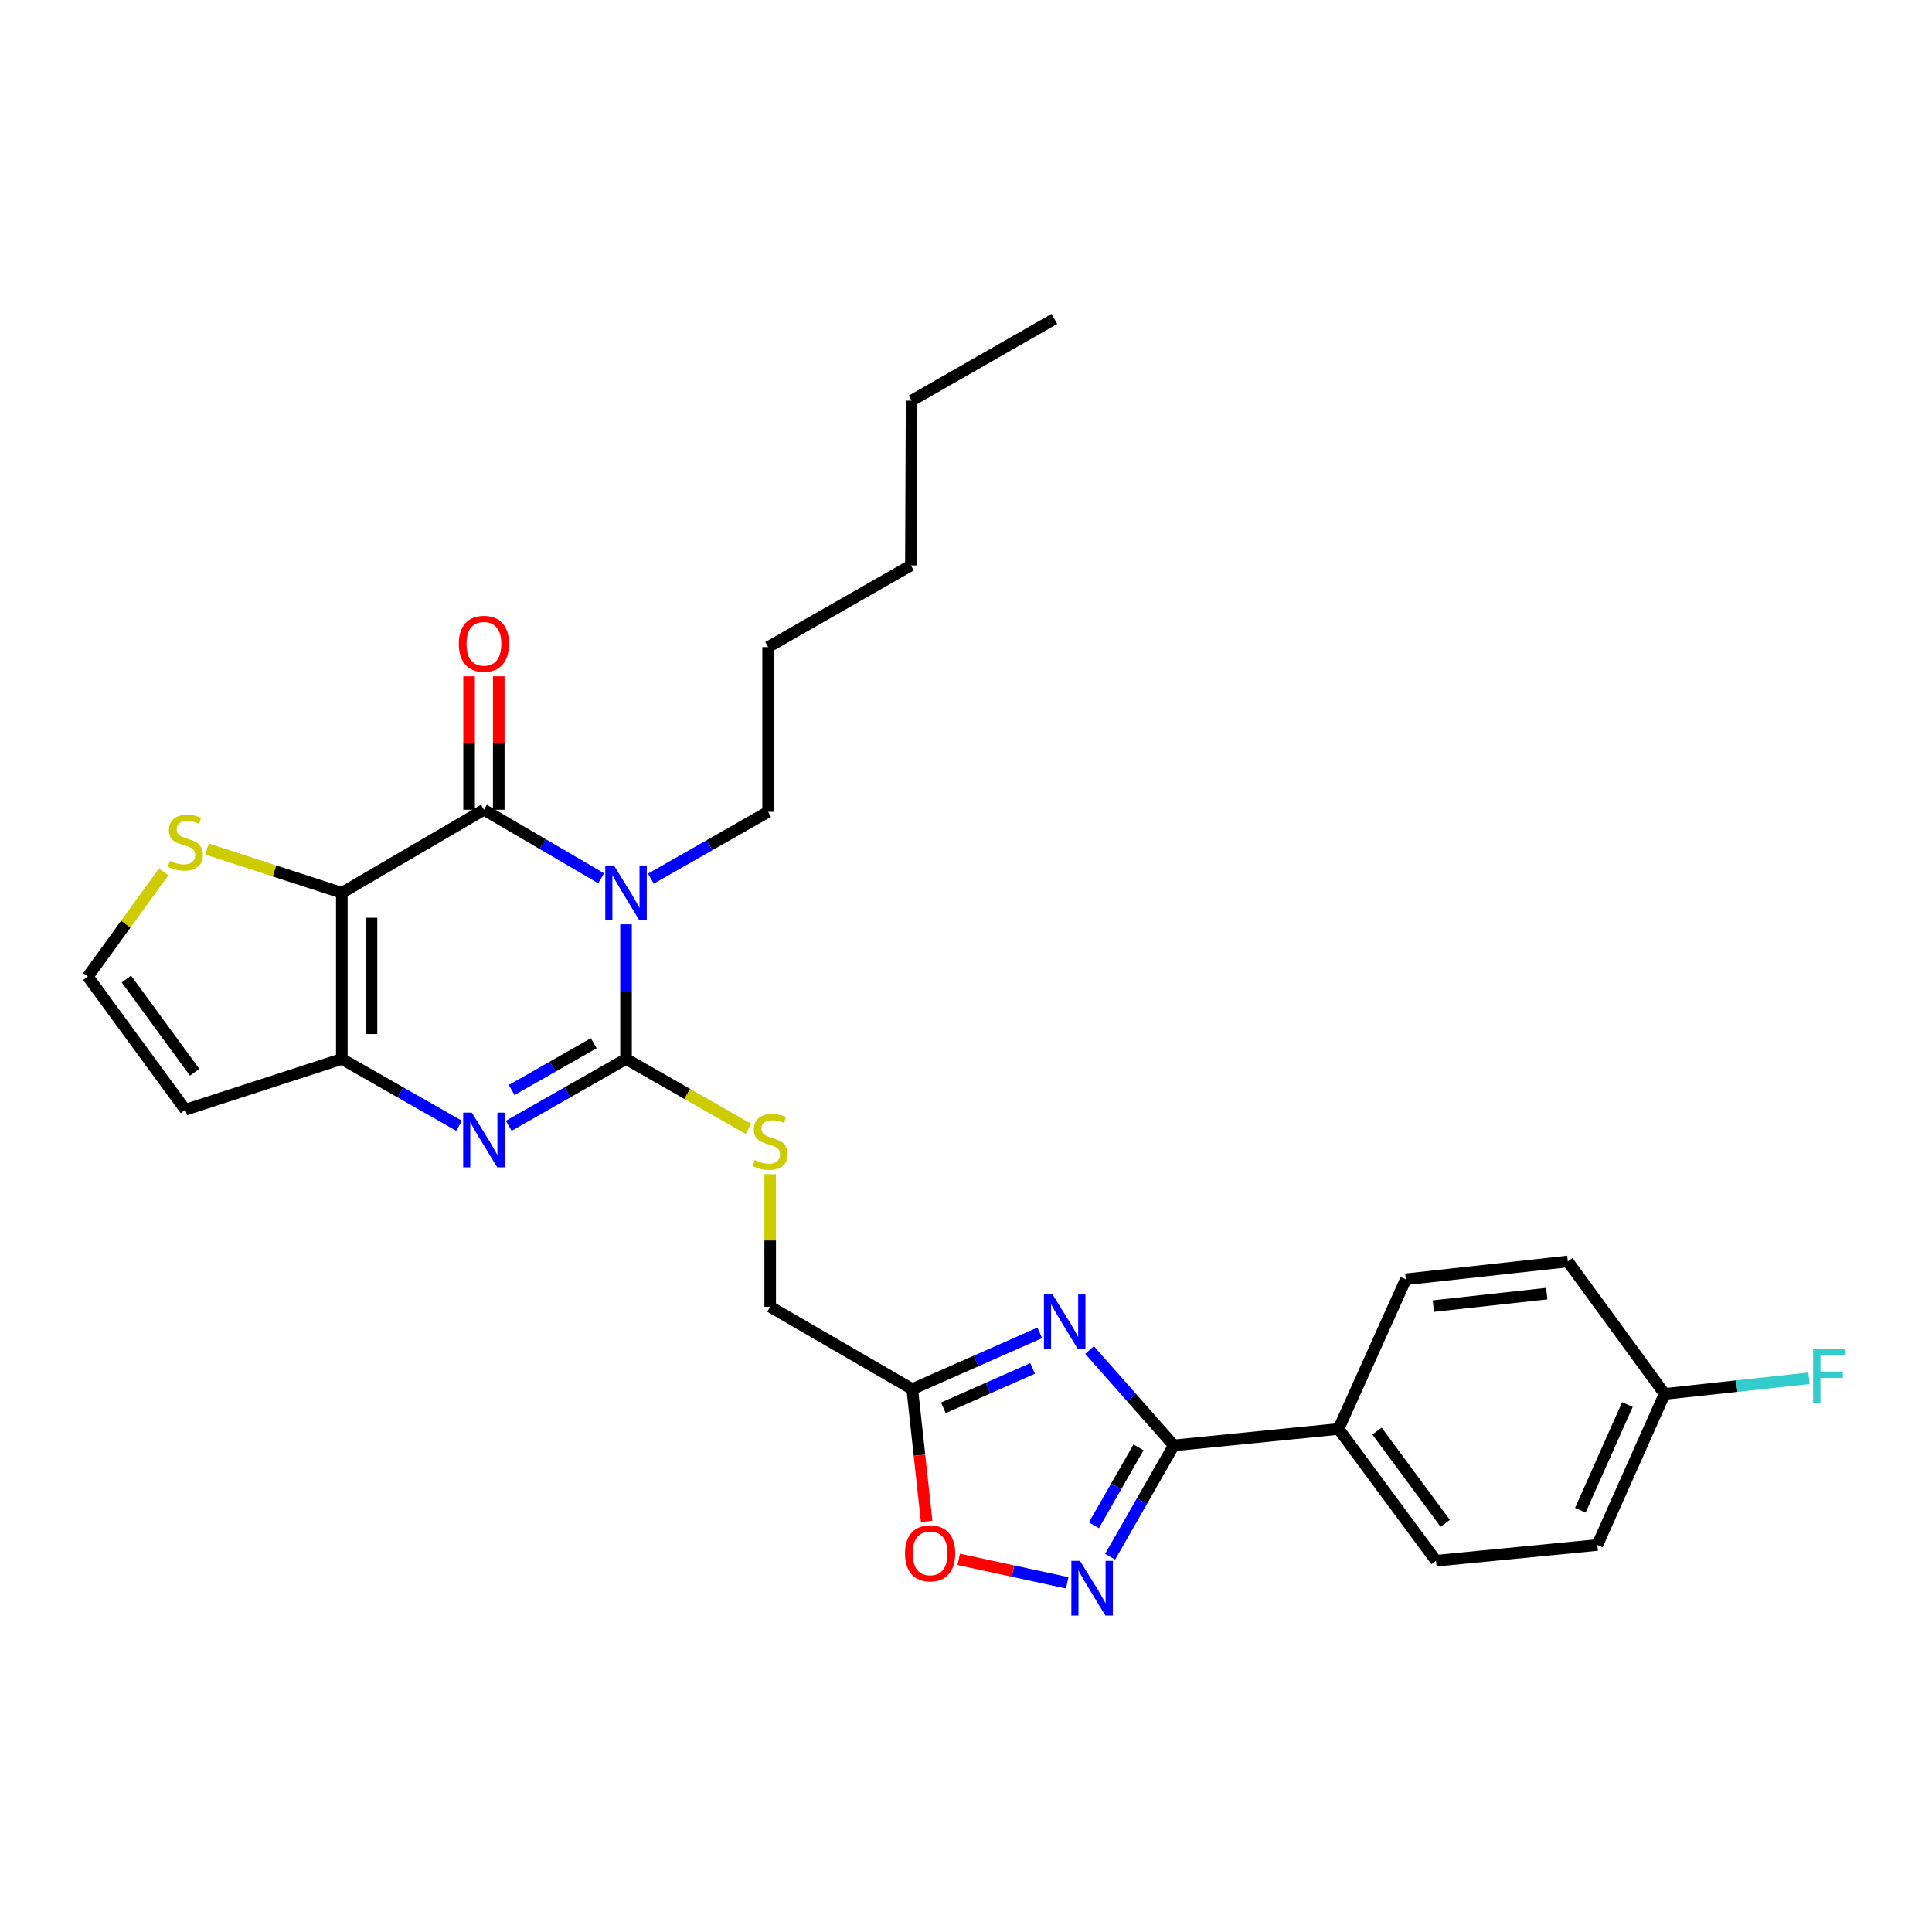 <?xml version='1.0' encoding='iso-8859-1'?>
<svg version='1.1' baseProfile='full'
              xmlns='http://www.w3.org/2000/svg'
                      xmlns:rdkit='http://www.rdkit.org/xml'
                      xmlns:xlink='http://www.w3.org/1999/xlink'
                  xml:space='preserve'
width='1000px' height='1000px' viewBox='0 0 1000 1000'>
<!-- END OF HEADER -->
<rect style='opacity:1.0;fill:#FFFFFF;stroke:none' width='1000' height='1000' x='0' y='0'> </rect>
<path class='bond-1' d='M 324.03,478.434 L 324.03,513.272' style='fill:none;fill-rule:evenodd;stroke:#0000FF;stroke-width:6px;stroke-linecap:butt;stroke-linejoin:miter;stroke-opacity:1' />
<path class='bond-1' d='M 324.03,513.272 L 324.03,548.111' style='fill:none;fill-rule:evenodd;stroke:#000000;stroke-width:6px;stroke-linecap:butt;stroke-linejoin:miter;stroke-opacity:1' />
<path class='bond-2' d='M 311.16,454.6 L 280.82,436.864' style='fill:none;fill-rule:evenodd;stroke:#0000FF;stroke-width:6px;stroke-linecap:butt;stroke-linejoin:miter;stroke-opacity:1' />
<path class='bond-2' d='M 280.82,436.864 L 250.479,419.127' style='fill:none;fill-rule:evenodd;stroke:#000000;stroke-width:6px;stroke-linecap:butt;stroke-linejoin:miter;stroke-opacity:1' />
<path class='bond-17' d='M 336.886,454.795 L 367.233,437.494' style='fill:none;fill-rule:evenodd;stroke:#0000FF;stroke-width:6px;stroke-linecap:butt;stroke-linejoin:miter;stroke-opacity:1' />
<path class='bond-17' d='M 367.233,437.494 L 397.58,420.193' style='fill:none;fill-rule:evenodd;stroke:#000000;stroke-width:6px;stroke-linecap:butt;stroke-linejoin:miter;stroke-opacity:1' />
<path class='bond-0' d='M 176.929,462.124 L 250.479,419.127' style='fill:none;fill-rule:evenodd;stroke:#000000;stroke-width:6px;stroke-linecap:butt;stroke-linejoin:miter;stroke-opacity:1' />
<path class='bond-4' d='M 176.929,462.124 L 176.929,548.111' style='fill:none;fill-rule:evenodd;stroke:#000000;stroke-width:6px;stroke-linecap:butt;stroke-linejoin:miter;stroke-opacity:1' />
<path class='bond-4' d='M 192.282,475.022 L 192.282,535.213' style='fill:none;fill-rule:evenodd;stroke:#000000;stroke-width:6px;stroke-linecap:butt;stroke-linejoin:miter;stroke-opacity:1' />
<path class='bond-10' d='M 176.929,462.124 L 142.031,450.792' style='fill:none;fill-rule:evenodd;stroke:#000000;stroke-width:6px;stroke-linecap:butt;stroke-linejoin:miter;stroke-opacity:1' />
<path class='bond-10' d='M 142.031,450.792 L 107.133,439.459' style='fill:none;fill-rule:evenodd;stroke:#CCCC00;stroke-width:6px;stroke-linecap:butt;stroke-linejoin:miter;stroke-opacity:1' />
<path class='bond-3' d='M 324.03,548.111 L 293.683,565.411' style='fill:none;fill-rule:evenodd;stroke:#000000;stroke-width:6px;stroke-linecap:butt;stroke-linejoin:miter;stroke-opacity:1' />
<path class='bond-3' d='M 293.683,565.411 L 263.336,582.712' style='fill:none;fill-rule:evenodd;stroke:#0000FF;stroke-width:6px;stroke-linecap:butt;stroke-linejoin:miter;stroke-opacity:1' />
<path class='bond-3' d='M 307.322,539.963 L 286.079,552.073' style='fill:none;fill-rule:evenodd;stroke:#000000;stroke-width:6px;stroke-linecap:butt;stroke-linejoin:miter;stroke-opacity:1' />
<path class='bond-3' d='M 286.079,552.073 L 264.836,564.184' style='fill:none;fill-rule:evenodd;stroke:#0000FF;stroke-width:6px;stroke-linecap:butt;stroke-linejoin:miter;stroke-opacity:1' />
<path class='bond-11' d='M 324.03,548.111 L 355.724,566.215' style='fill:none;fill-rule:evenodd;stroke:#000000;stroke-width:6px;stroke-linecap:butt;stroke-linejoin:miter;stroke-opacity:1' />
<path class='bond-11' d='M 355.724,566.215 L 387.418,584.319' style='fill:none;fill-rule:evenodd;stroke:#CCCC00;stroke-width:6px;stroke-linecap:butt;stroke-linejoin:miter;stroke-opacity:1' />
<path class='bond-15' d='M 258.156,419.127 L 258.156,384.593' style='fill:none;fill-rule:evenodd;stroke:#000000;stroke-width:6px;stroke-linecap:butt;stroke-linejoin:miter;stroke-opacity:1' />
<path class='bond-15' d='M 258.156,384.593 L 258.156,350.058' style='fill:none;fill-rule:evenodd;stroke:#FF0000;stroke-width:6px;stroke-linecap:butt;stroke-linejoin:miter;stroke-opacity:1' />
<path class='bond-15' d='M 242.803,419.127 L 242.803,384.593' style='fill:none;fill-rule:evenodd;stroke:#000000;stroke-width:6px;stroke-linecap:butt;stroke-linejoin:miter;stroke-opacity:1' />
<path class='bond-15' d='M 242.803,384.593 L 242.803,350.058' style='fill:none;fill-rule:evenodd;stroke:#FF0000;stroke-width:6px;stroke-linecap:butt;stroke-linejoin:miter;stroke-opacity:1' />
<path class='bond-28' d='M 237.623,582.712 L 207.276,565.411' style='fill:none;fill-rule:evenodd;stroke:#0000FF;stroke-width:6px;stroke-linecap:butt;stroke-linejoin:miter;stroke-opacity:1' />
<path class='bond-28' d='M 207.276,565.411 L 176.929,548.111' style='fill:none;fill-rule:evenodd;stroke:#000000;stroke-width:6px;stroke-linecap:butt;stroke-linejoin:miter;stroke-opacity:1' />
<path class='bond-12' d='M 176.929,548.111 L 95.924,574.399' style='fill:none;fill-rule:evenodd;stroke:#000000;stroke-width:6px;stroke-linecap:butt;stroke-linejoin:miter;stroke-opacity:1' />
<path class='bond-5' d='M 538.182,689.884 L 505.185,704.451' style='fill:none;fill-rule:evenodd;stroke:#0000FF;stroke-width:6px;stroke-linecap:butt;stroke-linejoin:miter;stroke-opacity:1' />
<path class='bond-5' d='M 505.185,704.451 L 472.188,719.017' style='fill:none;fill-rule:evenodd;stroke:#000000;stroke-width:6px;stroke-linecap:butt;stroke-linejoin:miter;stroke-opacity:1' />
<path class='bond-5' d='M 534.483,708.299 L 511.385,718.496' style='fill:none;fill-rule:evenodd;stroke:#0000FF;stroke-width:6px;stroke-linecap:butt;stroke-linejoin:miter;stroke-opacity:1' />
<path class='bond-5' d='M 511.385,718.496 L 488.287,728.693' style='fill:none;fill-rule:evenodd;stroke:#000000;stroke-width:6px;stroke-linecap:butt;stroke-linejoin:miter;stroke-opacity:1' />
<path class='bond-6' d='M 563.951,698.769 L 585.751,723.457' style='fill:none;fill-rule:evenodd;stroke:#0000FF;stroke-width:6px;stroke-linecap:butt;stroke-linejoin:miter;stroke-opacity:1' />
<path class='bond-6' d='M 585.751,723.457 L 607.552,748.146' style='fill:none;fill-rule:evenodd;stroke:#000000;stroke-width:6px;stroke-linecap:butt;stroke-linejoin:miter;stroke-opacity:1' />
<path class='bond-14' d='M 607.552,748.146 L 692.839,739.625' style='fill:none;fill-rule:evenodd;stroke:#000000;stroke-width:6px;stroke-linecap:butt;stroke-linejoin:miter;stroke-opacity:1' />
<path class='bond-30' d='M 607.552,748.146 L 591.071,776.955' style='fill:none;fill-rule:evenodd;stroke:#000000;stroke-width:6px;stroke-linecap:butt;stroke-linejoin:miter;stroke-opacity:1' />
<path class='bond-30' d='M 591.071,776.955 L 574.589,805.765' style='fill:none;fill-rule:evenodd;stroke:#0000FF;stroke-width:6px;stroke-linecap:butt;stroke-linejoin:miter;stroke-opacity:1' />
<path class='bond-30' d='M 589.281,749.165 L 577.744,769.332' style='fill:none;fill-rule:evenodd;stroke:#000000;stroke-width:6px;stroke-linecap:butt;stroke-linejoin:miter;stroke-opacity:1' />
<path class='bond-30' d='M 577.744,769.332 L 566.207,789.499' style='fill:none;fill-rule:evenodd;stroke:#0000FF;stroke-width:6px;stroke-linecap:butt;stroke-linejoin:miter;stroke-opacity:1' />
<path class='bond-7' d='M 552.386,819.267 L 524.313,813.196' style='fill:none;fill-rule:evenodd;stroke:#0000FF;stroke-width:6px;stroke-linecap:butt;stroke-linejoin:miter;stroke-opacity:1' />
<path class='bond-7' d='M 524.313,813.196 L 496.24,807.124' style='fill:none;fill-rule:evenodd;stroke:#FF0000;stroke-width:6px;stroke-linecap:butt;stroke-linejoin:miter;stroke-opacity:1' />
<path class='bond-8' d='M 472.188,719.017 L 398.646,676.386' style='fill:none;fill-rule:evenodd;stroke:#000000;stroke-width:6px;stroke-linecap:butt;stroke-linejoin:miter;stroke-opacity:1' />
<path class='bond-9' d='M 472.188,719.017 L 475.911,753.241' style='fill:none;fill-rule:evenodd;stroke:#000000;stroke-width:6px;stroke-linecap:butt;stroke-linejoin:miter;stroke-opacity:1' />
<path class='bond-9' d='M 475.911,753.241 L 479.635,787.465' style='fill:none;fill-rule:evenodd;stroke:#FF0000;stroke-width:6px;stroke-linecap:butt;stroke-linejoin:miter;stroke-opacity:1' />
<path class='bond-13' d='M 84.694,451.316 L 65.074,478.389' style='fill:none;fill-rule:evenodd;stroke:#CCCC00;stroke-width:6px;stroke-linecap:butt;stroke-linejoin:miter;stroke-opacity:1' />
<path class='bond-13' d='M 65.074,478.389 L 45.455,505.463' style='fill:none;fill-rule:evenodd;stroke:#000000;stroke-width:6px;stroke-linecap:butt;stroke-linejoin:miter;stroke-opacity:1' />
<path class='bond-16' d='M 398.646,607.754 L 398.646,642.07' style='fill:none;fill-rule:evenodd;stroke:#CCCC00;stroke-width:6px;stroke-linecap:butt;stroke-linejoin:miter;stroke-opacity:1' />
<path class='bond-16' d='M 398.646,642.07 L 398.646,676.386' style='fill:none;fill-rule:evenodd;stroke:#000000;stroke-width:6px;stroke-linecap:butt;stroke-linejoin:miter;stroke-opacity:1' />
<path class='bond-29' d='M 95.924,574.399 L 45.455,505.463' style='fill:none;fill-rule:evenodd;stroke:#000000;stroke-width:6px;stroke-linecap:butt;stroke-linejoin:miter;stroke-opacity:1' />
<path class='bond-29' d='M 100.742,554.989 L 65.413,506.734' style='fill:none;fill-rule:evenodd;stroke:#000000;stroke-width:6px;stroke-linecap:butt;stroke-linejoin:miter;stroke-opacity:1' />
<path class='bond-18' d='M 692.839,739.625 L 743.274,807.835' style='fill:none;fill-rule:evenodd;stroke:#000000;stroke-width:6px;stroke-linecap:butt;stroke-linejoin:miter;stroke-opacity:1' />
<path class='bond-18' d='M 712.749,740.728 L 748.054,788.476' style='fill:none;fill-rule:evenodd;stroke:#000000;stroke-width:6px;stroke-linecap:butt;stroke-linejoin:miter;stroke-opacity:1' />
<path class='bond-19' d='M 692.839,739.625 L 727.656,662.159' style='fill:none;fill-rule:evenodd;stroke:#000000;stroke-width:6px;stroke-linecap:butt;stroke-linejoin:miter;stroke-opacity:1' />
<path class='bond-24' d='M 397.58,420.193 L 397.58,334.923' style='fill:none;fill-rule:evenodd;stroke:#000000;stroke-width:6px;stroke-linecap:butt;stroke-linejoin:miter;stroke-opacity:1' />
<path class='bond-22' d='M 743.274,807.835 L 826.787,799.681' style='fill:none;fill-rule:evenodd;stroke:#000000;stroke-width:6px;stroke-linecap:butt;stroke-linejoin:miter;stroke-opacity:1' />
<path class='bond-21' d='M 727.656,662.159 L 811.502,652.93' style='fill:none;fill-rule:evenodd;stroke:#000000;stroke-width:6px;stroke-linecap:butt;stroke-linejoin:miter;stroke-opacity:1' />
<path class='bond-21' d='M 741.913,676.036 L 800.605,669.576' style='fill:none;fill-rule:evenodd;stroke:#000000;stroke-width:6px;stroke-linecap:butt;stroke-linejoin:miter;stroke-opacity:1' />
<path class='bond-20' d='M 861.604,721.499 L 826.787,799.681' style='fill:none;fill-rule:evenodd;stroke:#000000;stroke-width:6px;stroke-linecap:butt;stroke-linejoin:miter;stroke-opacity:1' />
<path class='bond-20' d='M 842.357,726.98 L 817.984,781.708' style='fill:none;fill-rule:evenodd;stroke:#000000;stroke-width:6px;stroke-linecap:butt;stroke-linejoin:miter;stroke-opacity:1' />
<path class='bond-23' d='M 861.604,721.499 L 898.966,717.453' style='fill:none;fill-rule:evenodd;stroke:#000000;stroke-width:6px;stroke-linecap:butt;stroke-linejoin:miter;stroke-opacity:1' />
<path class='bond-23' d='M 898.966,717.453 L 936.327,713.406' style='fill:none;fill-rule:evenodd;stroke:#33CCCC;stroke-width:6px;stroke-linecap:butt;stroke-linejoin:miter;stroke-opacity:1' />
<path class='bond-31' d='M 861.604,721.499 L 811.502,652.93' style='fill:none;fill-rule:evenodd;stroke:#000000;stroke-width:6px;stroke-linecap:butt;stroke-linejoin:miter;stroke-opacity:1' />
<path class='bond-26' d='M 397.58,334.923 L 471.48,292.659' style='fill:none;fill-rule:evenodd;stroke:#000000;stroke-width:6px;stroke-linecap:butt;stroke-linejoin:miter;stroke-opacity:1' />
<path class='bond-25' d='M 471.838,207.372 L 471.48,292.659' style='fill:none;fill-rule:evenodd;stroke:#000000;stroke-width:6px;stroke-linecap:butt;stroke-linejoin:miter;stroke-opacity:1' />
<path class='bond-27' d='M 471.838,207.372 L 545.738,165.074' style='fill:none;fill-rule:evenodd;stroke:#000000;stroke-width:6px;stroke-linecap:butt;stroke-linejoin:miter;stroke-opacity:1' />
<path  class='atom-0' d='M 317.77 447.964
L 327.05 462.964
Q 327.97 464.444, 329.45 467.124
Q 330.93 469.804, 331.01 469.964
L 331.01 447.964
L 334.77 447.964
L 334.77 476.284
L 330.89 476.284
L 320.93 459.884
Q 319.77 457.964, 318.53 455.764
Q 317.33 453.564, 316.97 452.884
L 316.97 476.284
L 313.29 476.284
L 313.29 447.964
L 317.77 447.964
' fill='#0000FF'/>
<path  class='atom-4' d='M 244.219 575.882
L 253.499 590.882
Q 254.419 592.362, 255.899 595.042
Q 257.379 597.722, 257.459 597.882
L 257.459 575.882
L 261.219 575.882
L 261.219 604.202
L 257.339 604.202
L 247.379 587.802
Q 246.219 585.882, 244.979 583.682
Q 243.779 581.482, 243.419 580.802
L 243.419 604.202
L 239.739 604.202
L 239.739 575.882
L 244.219 575.882
' fill='#0000FF'/>
<path  class='atom-6' d='M 544.818 670.031
L 554.098 685.031
Q 555.018 686.511, 556.498 689.191
Q 557.978 691.871, 558.058 692.031
L 558.058 670.031
L 561.818 670.031
L 561.818 698.351
L 557.938 698.351
L 547.978 681.951
Q 546.818 680.031, 545.578 677.831
Q 544.378 675.631, 544.018 674.951
L 544.018 698.351
L 540.338 698.351
L 540.338 670.031
L 544.818 670.031
' fill='#0000FF'/>
<path  class='atom-8' d='M 559.011 807.894
L 568.291 822.894
Q 569.211 824.374, 570.691 827.054
Q 572.171 829.734, 572.251 829.894
L 572.251 807.894
L 576.011 807.894
L 576.011 836.214
L 572.131 836.214
L 562.171 819.814
Q 561.011 817.894, 559.771 815.694
Q 558.571 813.494, 558.211 812.814
L 558.211 836.214
L 554.531 836.214
L 554.531 807.894
L 559.011 807.894
' fill='#0000FF'/>
<path  class='atom-10' d='M 468.425 804
Q 468.425 797.2, 471.785 793.4
Q 475.145 789.6, 481.425 789.6
Q 487.705 789.6, 491.065 793.4
Q 494.425 797.2, 494.425 804
Q 494.425 810.88, 491.025 814.8
Q 487.625 818.68, 481.425 818.68
Q 475.185 818.68, 471.785 814.8
Q 468.425 810.92, 468.425 804
M 481.425 815.48
Q 485.745 815.48, 488.065 812.6
Q 490.425 809.68, 490.425 804
Q 490.425 798.44, 488.065 795.64
Q 485.745 792.8, 481.425 792.8
Q 477.105 792.8, 474.745 795.6
Q 472.425 798.4, 472.425 804
Q 472.425 809.72, 474.745 812.6
Q 477.105 815.48, 481.425 815.48
' fill='#FF0000'/>
<path  class='atom-11' d='M 87.924 445.539
Q 88.244 445.659, 89.564 446.219
Q 90.884 446.779, 92.324 447.139
Q 93.804 447.459, 95.244 447.459
Q 97.924 447.459, 99.484 446.179
Q 101.044 444.859, 101.044 442.579
Q 101.044 441.019, 100.244 440.059
Q 99.484 439.099, 98.284 438.579
Q 97.084 438.059, 95.084 437.459
Q 92.564 436.699, 91.044 435.979
Q 89.564 435.259, 88.484 433.739
Q 87.444 432.219, 87.444 429.659
Q 87.444 426.099, 89.844 423.899
Q 92.284 421.699, 97.084 421.699
Q 100.364 421.699, 104.084 423.259
L 103.164 426.339
Q 99.764 424.939, 97.204 424.939
Q 94.444 424.939, 92.924 426.099
Q 91.404 427.219, 91.444 429.179
Q 91.444 430.699, 92.204 431.619
Q 93.004 432.539, 94.124 433.059
Q 95.284 433.579, 97.204 434.179
Q 99.764 434.979, 101.284 435.779
Q 102.804 436.579, 103.884 438.219
Q 105.004 439.819, 105.004 442.579
Q 105.004 446.499, 102.364 448.619
Q 99.764 450.699, 95.404 450.699
Q 92.884 450.699, 90.964 450.139
Q 89.084 449.619, 86.844 448.699
L 87.924 445.539
' fill='#CCCC00'/>
<path  class='atom-12' d='M 390.646 600.453
Q 390.966 600.573, 392.286 601.133
Q 393.606 601.693, 395.046 602.053
Q 396.526 602.373, 397.966 602.373
Q 400.646 602.373, 402.206 601.093
Q 403.766 599.773, 403.766 597.493
Q 403.766 595.933, 402.966 594.973
Q 402.206 594.013, 401.006 593.493
Q 399.806 592.973, 397.806 592.373
Q 395.286 591.613, 393.766 590.893
Q 392.286 590.173, 391.206 588.653
Q 390.166 587.133, 390.166 584.573
Q 390.166 581.013, 392.566 578.813
Q 395.006 576.613, 399.806 576.613
Q 403.086 576.613, 406.806 578.173
L 405.886 581.253
Q 402.486 579.853, 399.926 579.853
Q 397.166 579.853, 395.646 581.013
Q 394.126 582.133, 394.166 584.093
Q 394.166 585.613, 394.926 586.533
Q 395.726 587.453, 396.846 587.973
Q 398.006 588.493, 399.926 589.093
Q 402.486 589.893, 404.006 590.693
Q 405.526 591.493, 406.606 593.133
Q 407.726 594.733, 407.726 597.493
Q 407.726 601.413, 405.086 603.533
Q 402.486 605.613, 398.126 605.613
Q 395.606 605.613, 393.686 605.053
Q 391.806 604.533, 389.566 603.613
L 390.646 600.453
' fill='#CCCC00'/>
<path  class='atom-16' d='M 237.479 333.229
Q 237.479 326.429, 240.839 322.629
Q 244.199 318.829, 250.479 318.829
Q 256.759 318.829, 260.119 322.629
Q 263.479 326.429, 263.479 333.229
Q 263.479 340.109, 260.079 344.029
Q 256.679 347.909, 250.479 347.909
Q 244.239 347.909, 240.839 344.029
Q 237.479 340.149, 237.479 333.229
M 250.479 344.709
Q 254.799 344.709, 257.119 341.829
Q 259.479 338.909, 259.479 333.229
Q 259.479 327.669, 257.119 324.869
Q 254.799 322.029, 250.479 322.029
Q 246.159 322.029, 243.799 324.829
Q 241.479 327.629, 241.479 333.229
Q 241.479 338.949, 243.799 341.829
Q 246.159 344.709, 250.479 344.709
' fill='#FF0000'/>
<path  class='atom-24' d='M 938.471 698.102
L 955.311 698.102
L 955.311 701.342
L 942.271 701.342
L 942.271 709.942
L 953.871 709.942
L 953.871 713.222
L 942.271 713.222
L 942.271 726.422
L 938.471 726.422
L 938.471 698.102
' fill='#33CCCC'/>
</svg>
